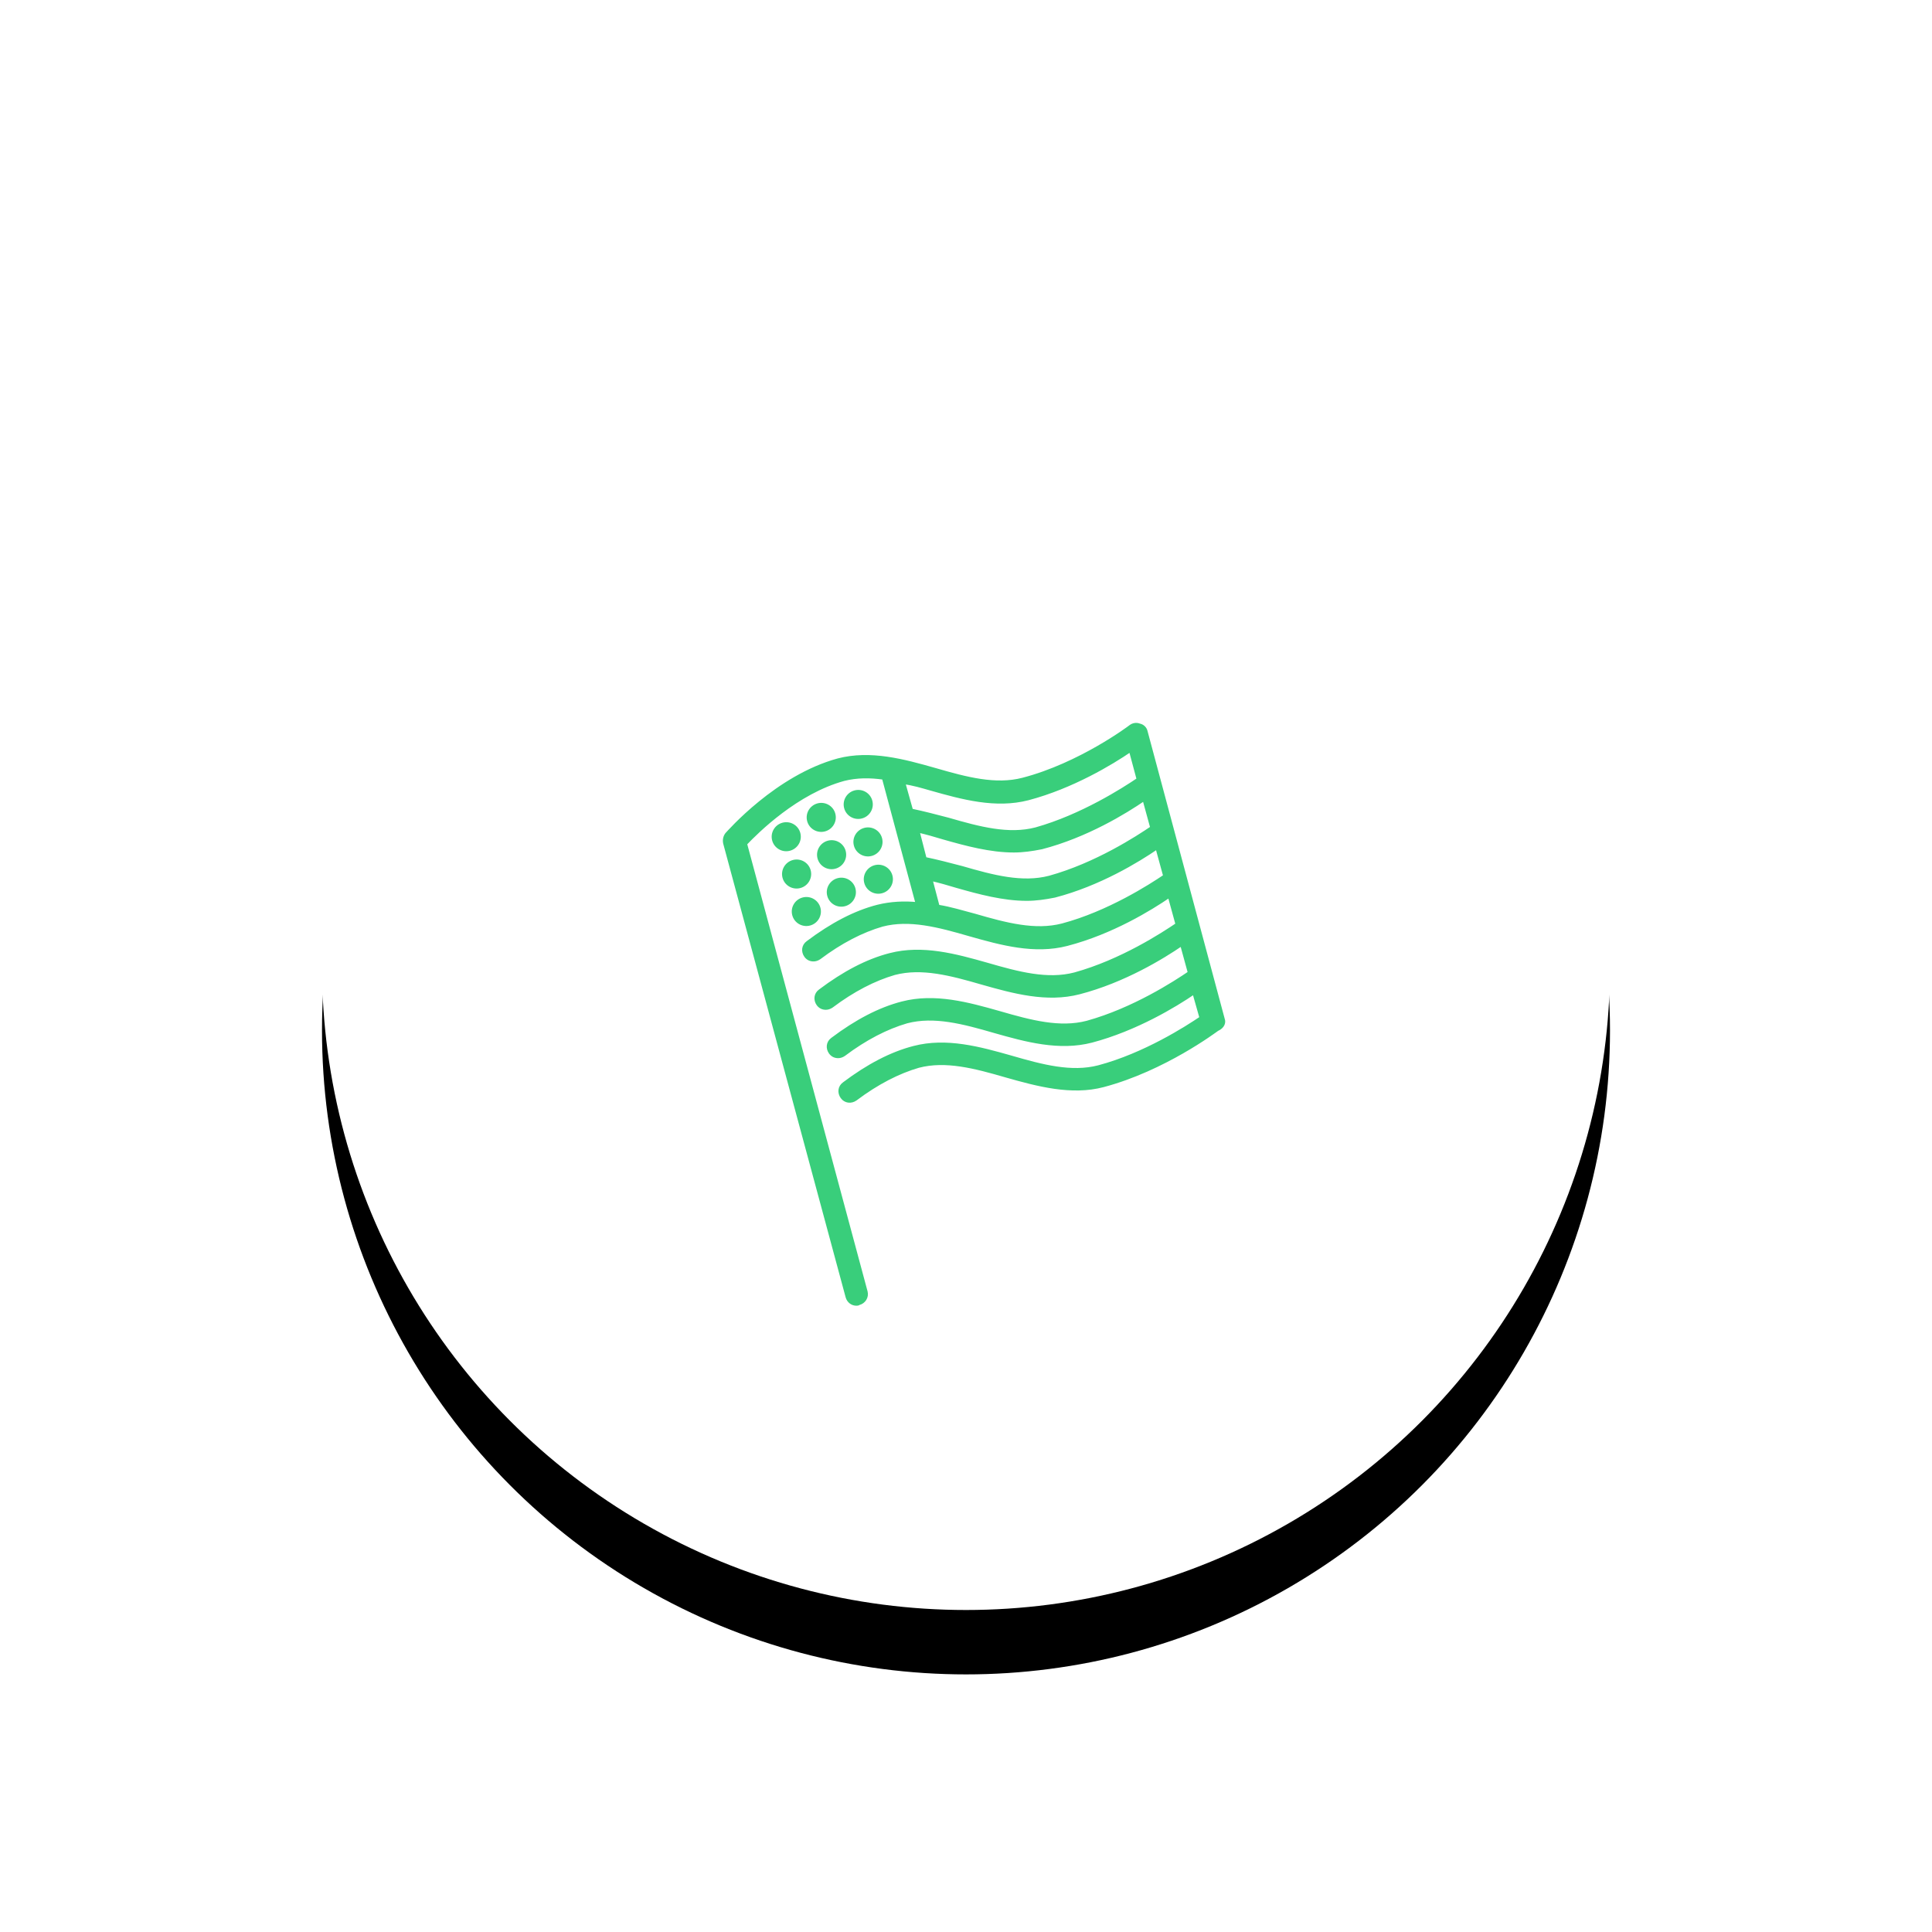 <?xml version="1.0" encoding="UTF-8"?>
<svg width="120px" height="120px" viewBox="0 0 120 120" version="1.1" xmlns="http://www.w3.org/2000/svg" xmlns:xlink="http://www.w3.org/1999/xlink">
    <!-- Generator: Sketch 46.2 (44496) - http://www.bohemiancoding.com/sketch -->
    <title>icons/american</title>
    <desc>Created with Sketch.</desc>
    <defs>
        <circle id="path-1" cx="40" cy="40" r="40"></circle>
        <filter x="-13.8%" y="-8.8%" width="127.5%" height="127.5%" filterUnits="objectBoundingBox" id="filter-2">
            <feOffset dx="0" dy="4" in="SourceAlpha" result="shadowOffsetOuter1"></feOffset>
            <feGaussianBlur stdDeviation="3" in="shadowOffsetOuter1" result="shadowBlurOuter1"></feGaussianBlur>
            <feColorMatrix values="0 0 0 0 0   0 0 0 0 0   0 0 0 0 0  0 0 0 0.2 0" type="matrix" in="shadowBlurOuter1"></feColorMatrix>
        </filter>
        <rect id="path-3" x="0" y="0" width="48" height="48" rx="24"></rect>
    </defs>
    <g id="Symbols" stroke="none" stroke-width="1" fill="none" fill-rule="evenodd">
        <g id="icons/american">
            <g id="Group-15-Copy-47" transform="translate(20, 20)">
                <g id="Oval-3">
                    <use fill="black" fill-opacity="1" filter="url(#filter-2)" xlink:href="#path-1"></use>
                    <use fill="#FFFFFF" fill-rule="evenodd" xlink:href="#path-1"></use>
                </g>
                <g id="american" transform="translate(16, 16)">
                    <g id="Rectangle-5" opacity="0">
                        <use fill="#D8D8D8" fill-rule="evenodd" xlink:href="#path-3"></use>
                        <rect stroke="#979797" stroke-width="1" x="0.5" y="0.5" width="47" height="47" rx="23.5"></rect>
                    </g>
                    <path d="M39.971,27.301 L35.181,9.442 C35.141,9.242 34.98,9.082 34.779,9.042 C34.577,8.962 34.376,9.002 34.215,9.122 C34.175,9.162 31.075,11.484 27.533,12.405 C25.842,12.846 24.03,12.365 22.098,11.805 C20.126,11.244 18.073,10.683 16.06,11.204 C12.236,12.245 9.257,15.689 9.136,15.809 C9.015,15.969 8.975,16.169 9.015,16.369 L16.623,44.56 C16.704,44.84 16.945,45 17.187,45 C17.227,45 17.308,45 17.348,44.96 C17.67,44.88 17.871,44.56 17.791,44.239 L10.303,16.41 C11.028,15.649 13.483,13.206 16.422,12.405 C17.227,12.205 18.032,12.205 18.878,12.325 L20.971,20.133 C20.166,20.053 19.32,20.093 18.515,20.294 C17.106,20.654 15.657,21.415 14.168,22.536 C13.886,22.736 13.846,23.097 14.047,23.377 C14.168,23.537 14.329,23.617 14.53,23.617 C14.651,23.617 14.772,23.577 14.892,23.497 C16.221,22.496 17.549,21.815 18.797,21.455 C20.488,21.014 22.299,21.495 24.232,22.056 C26.204,22.616 28.257,23.177 30.27,22.656 C33.048,21.935 35.463,20.454 36.63,19.653 L37.113,21.415 C36.228,22.015 33.651,23.697 30.753,24.498 C29.062,24.939 27.251,24.458 25.319,23.898 C23.346,23.337 21.293,22.776 19.28,23.297 C17.871,23.657 16.422,24.418 14.933,25.539 C14.651,25.739 14.611,26.1 14.812,26.38 C14.933,26.54 15.094,26.62 15.295,26.62 C15.416,26.62 15.536,26.58 15.657,26.5 C16.986,25.499 18.314,24.818 19.562,24.458 C21.253,24.018 23.064,24.498 24.996,25.059 C26.969,25.619 29.022,26.18 31.035,25.659 C33.812,24.939 36.228,23.457 37.395,22.656 L37.878,24.418 C36.993,25.019 34.416,26.7 31.518,27.501 C29.827,27.942 28.016,27.461 26.083,26.901 C24.111,26.34 22.058,25.78 20.045,26.3 C18.636,26.66 17.187,27.421 15.697,28.542 C15.416,28.743 15.375,29.103 15.577,29.383 C15.697,29.544 15.859,29.624 16.06,29.624 C16.181,29.624 16.301,29.584 16.422,29.503 C17.751,28.502 19.079,27.822 20.327,27.461 C22.018,27.021 23.829,27.501 25.761,28.062 C27.734,28.623 29.787,29.183 31.8,28.663 C34.537,27.942 36.993,26.46 38.16,25.659 L38.603,27.221 C37.717,27.822 35.101,29.503 32.242,30.264 C30.552,30.705 28.74,30.224 26.808,29.664 C24.835,29.103 22.782,28.542 20.77,29.063 C19.361,29.423 17.912,30.184 16.422,31.305 C16.14,31.506 16.1,31.866 16.301,32.146 C16.503,32.427 16.865,32.467 17.147,32.266 C18.475,31.265 19.804,30.585 21.051,30.224 C22.742,29.784 24.554,30.264 26.486,30.825 C28.458,31.385 30.552,31.946 32.524,31.426 C36.308,30.424 39.488,28.022 39.609,27.942 C39.971,27.782 40.052,27.501 39.971,27.301 Z M21.011,15.609 C21.535,15.729 22.098,15.889 22.621,16.049 C24.03,16.45 25.52,16.85 26.969,16.85 C27.533,16.85 28.096,16.77 28.7,16.65 C31.478,15.929 33.893,14.447 35.06,13.647 L35.543,15.408 C34.658,16.009 32.081,17.691 29.183,18.492 C27.492,18.932 25.681,18.452 23.749,17.891 C22.984,17.691 22.219,17.491 21.454,17.331 L21.011,15.609 Z M21.816,13.006 C23.789,13.566 25.842,14.127 27.855,13.607 C30.592,12.886 33.048,11.404 34.215,10.603 L34.698,12.405 C33.812,13.006 31.196,14.688 28.338,15.489 C26.647,15.929 24.835,15.448 22.903,14.888 C22.138,14.688 21.373,14.487 20.609,14.327 L20.126,12.605 C20.729,12.686 21.253,12.846 21.816,13.006 Z M29.988,21.455 C28.297,21.895 26.486,21.415 24.554,20.854 C23.789,20.654 23.024,20.414 22.259,20.294 L21.816,18.612 C22.34,18.732 22.903,18.892 23.427,19.052 C24.835,19.453 26.325,19.853 27.774,19.853 C28.338,19.853 28.901,19.773 29.505,19.653 C32.283,18.932 34.698,17.451 35.865,16.65 L36.348,18.412 C35.463,19.012 32.846,20.694 29.988,21.455 Z M17.514,14.738 C17.084,14.853 16.643,14.6 16.529,14.173 C16.414,13.746 16.67,13.306 17.099,13.191 C17.529,13.076 17.97,13.329 18.084,13.756 C18.199,14.184 17.943,14.623 17.514,14.738 Z M18.119,17.066 C17.689,17.181 17.248,16.928 17.134,16.501 C17.019,16.074 17.275,15.634 17.704,15.519 C18.134,15.404 18.575,15.657 18.689,16.084 C18.804,16.511 18.548,16.951 18.119,17.066 Z M18.763,19.384 C18.333,19.499 17.892,19.246 17.778,18.818 C17.663,18.391 17.919,17.952 18.348,17.836 C18.778,17.721 19.219,17.974 19.333,18.402 C19.448,18.829 19.192,19.269 18.763,19.384 Z M15.216,15.543 C14.787,15.658 14.346,15.405 14.231,14.978 C14.117,14.551 14.372,14.111 14.802,13.996 C15.231,13.881 15.672,14.134 15.786,14.561 C15.901,14.988 15.646,15.428 15.216,15.543 Z M15.86,17.86 C15.43,17.976 14.989,17.723 14.875,17.295 C14.761,16.868 15.016,16.428 15.445,16.313 C15.875,16.198 16.316,16.451 16.43,16.879 C16.545,17.306 16.289,17.745 15.86,17.86 Z M16.465,20.188 C16.035,20.303 15.594,20.05 15.48,19.623 C15.365,19.196 15.621,18.756 16.05,18.641 C16.48,18.526 16.921,18.779 17.035,19.206 C17.15,19.634 16.894,20.073 16.465,20.188 Z M13.042,16.744 C12.613,16.859 12.172,16.606 12.057,16.178 C11.943,15.751 12.198,15.312 12.628,15.196 C13.057,15.081 13.498,15.334 13.612,15.762 C13.727,16.189 13.472,16.628 13.042,16.744 Z M13.686,19.061 C13.256,19.176 12.815,18.923 12.701,18.496 C12.587,18.069 12.842,17.629 13.271,17.514 C13.701,17.399 14.142,17.652 14.256,18.079 C14.371,18.506 14.115,18.946 13.686,19.061 Z M14.291,21.389 C13.861,21.504 13.42,21.251 13.306,20.824 C13.191,20.396 13.447,19.957 13.876,19.842 C14.306,19.727 14.747,19.98 14.861,20.407 C14.976,20.834 14.72,21.274 14.291,21.389 Z" id="Combined-Shape" stroke="#39CE7B" stroke-width="0.2" fill="#39CE7B" fill-rule="nonzero"></path>
                </g>
            </g>
        </g>
    </g>
</svg>